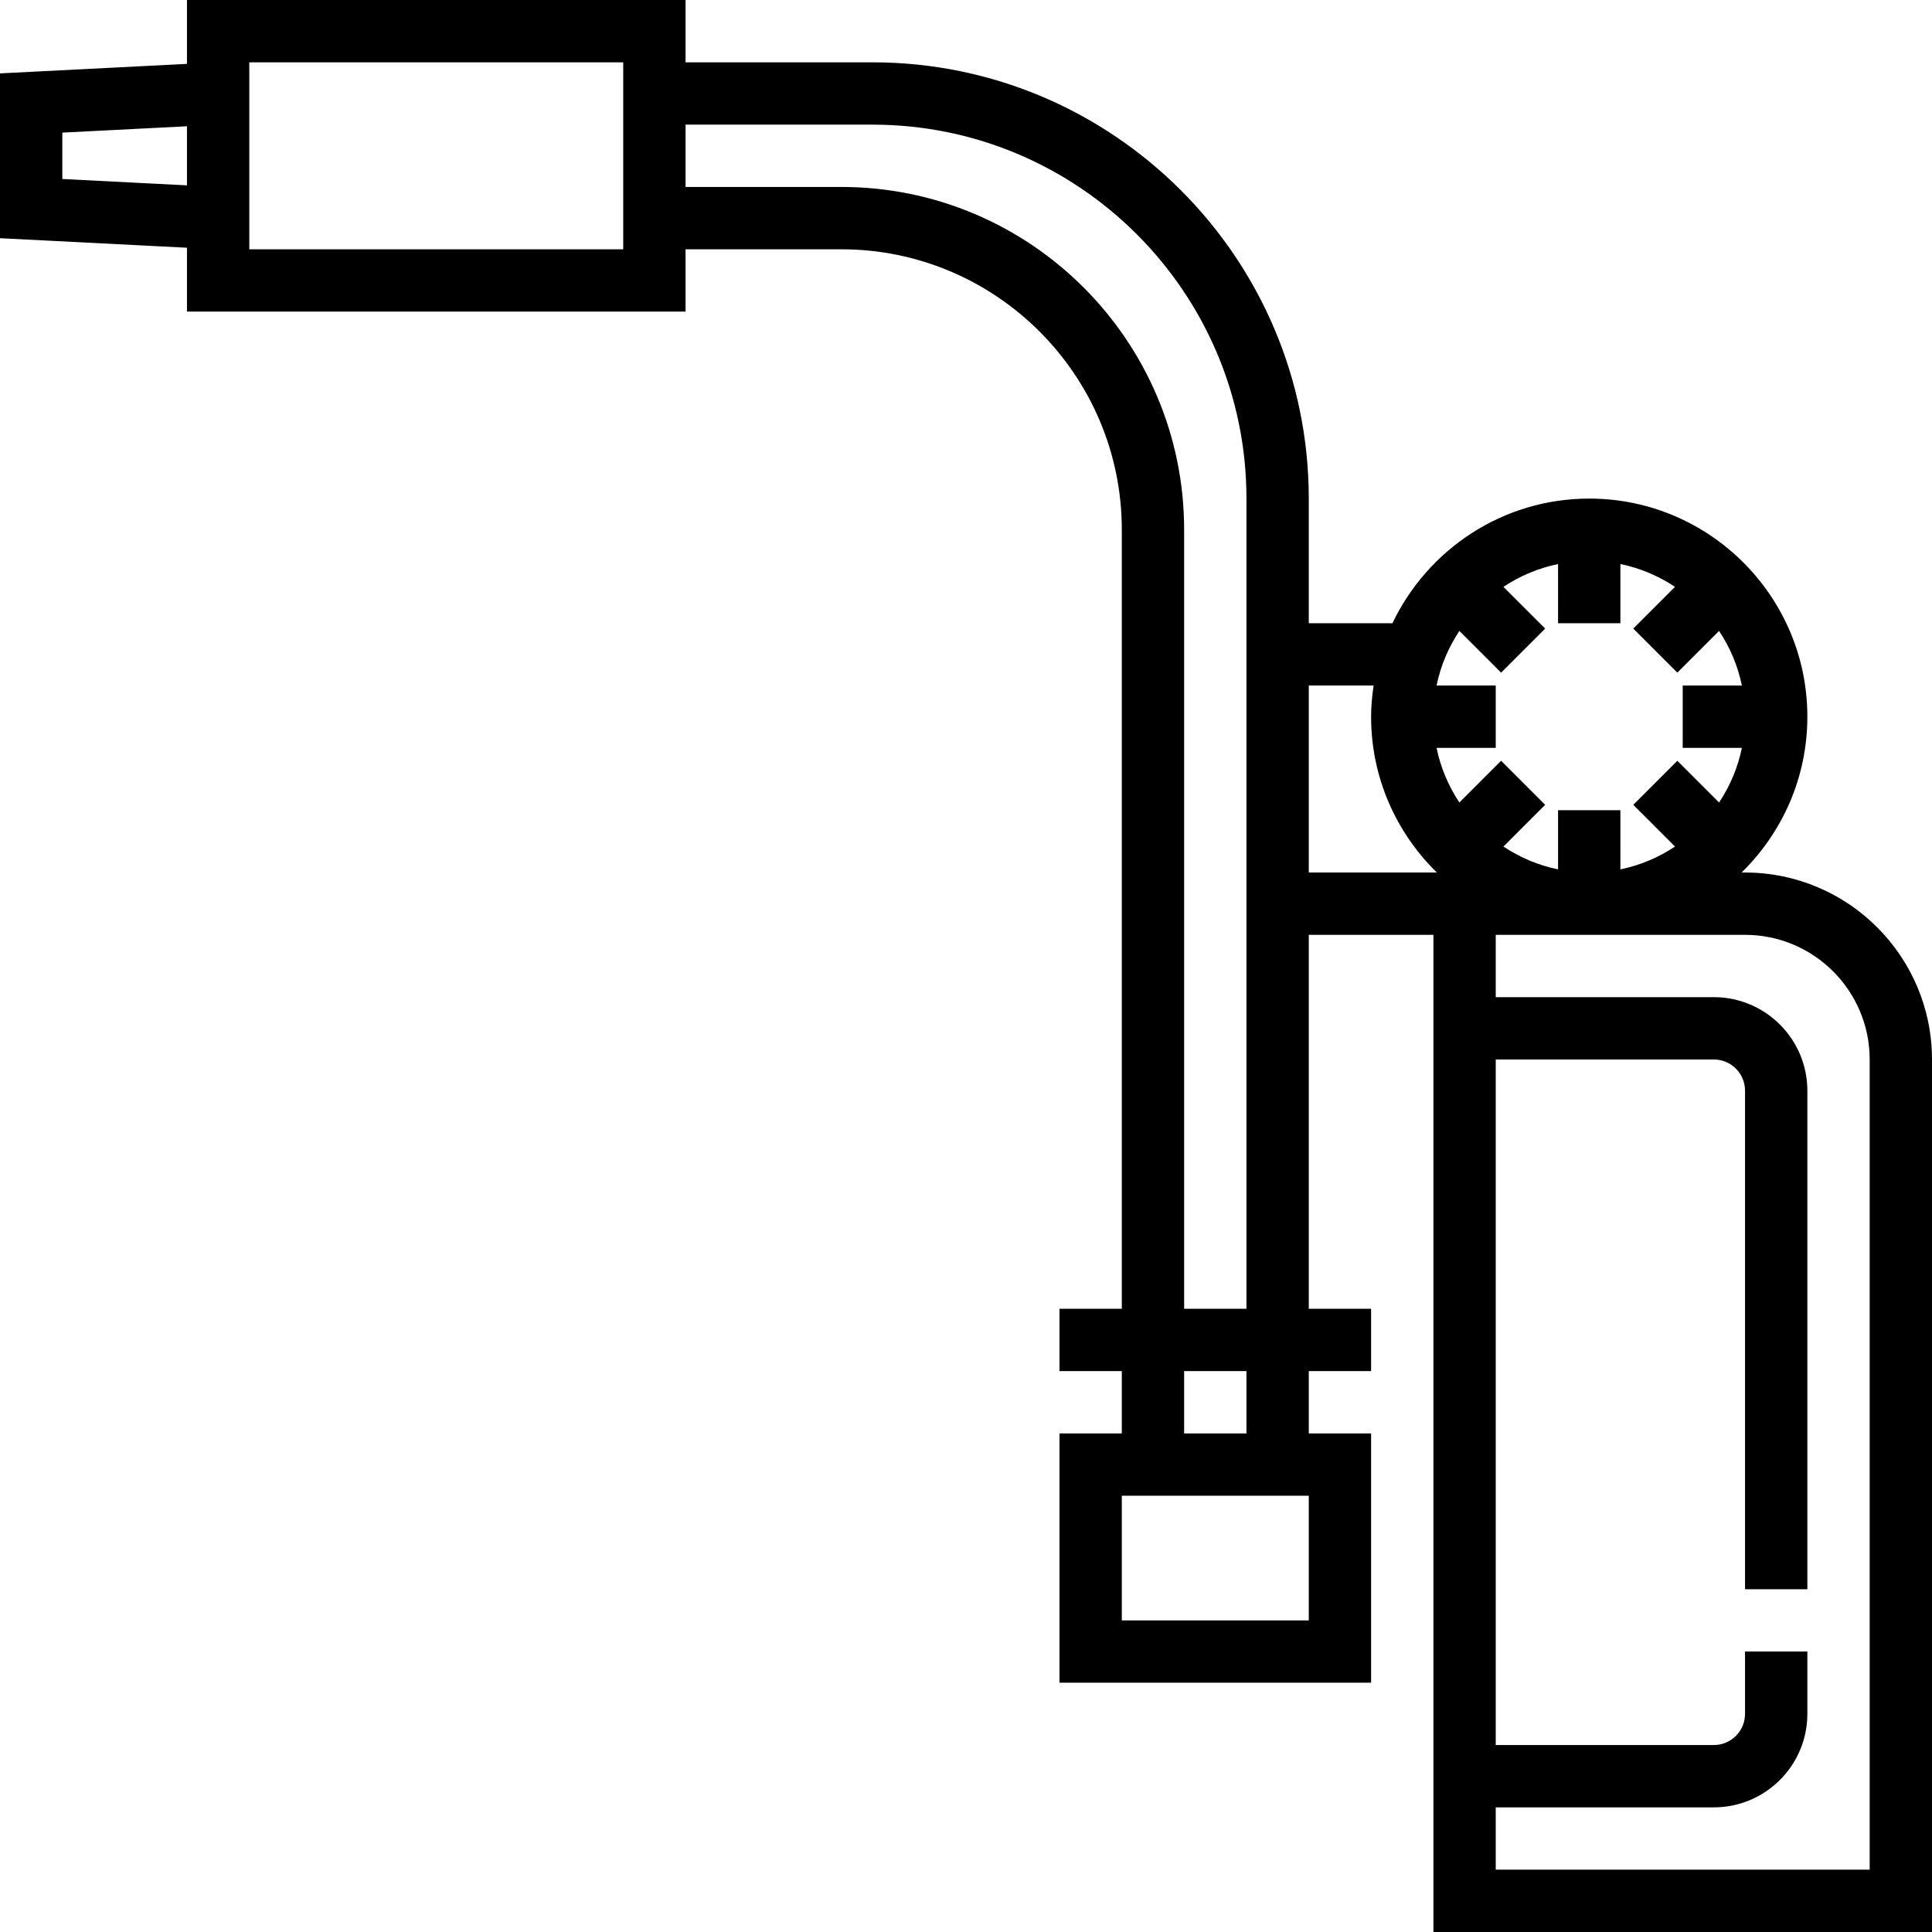 <svg xmlns="http://www.w3.org/2000/svg" xmlns:xlink="http://www.w3.org/1999/xlink" id="Capa_1" x="0px" y="0px" viewBox="0 0 496 496" style="enable-background:new 0 0 496 496;" xml:space="preserve">
<g>
	<g>
		<path d="M448,224h-0.88c10.4-10.176,16.88-24.336,16.88-40c0-30.88-25.12-56-56-56c-22.28,0-41.512,13.112-50.52,32H336v-32    c0-61.76-50.24-112-112-112h-48V0H48v16.4L0,18.84v42.312L48,63.6V80h128V64h40c39.696,0,72,32.304,72,72v200h-16v16h16v16h-16v64    h80v-64h-16v-16h16v-16h-16v-96h32v256h128V272C496,245.528,474.472,224,448,224z M48,47.584l-32-1.632V34.048l32-1.632V47.584z     M160,64H64V16h96V64z M216,48h-40V32h48c52.936,0,96,43.064,96,96v208h-16V136C304,87.48,264.52,48,216,48z M320,352v16h-16v-16    H320z M336,416h-48v-32h48V416z M368,224h-32v-48h16.64c-0.376,2.624-0.64,5.28-0.64,8c0,15.664,6.48,29.824,16.88,40H368z     M368.808,192H384v-16h-15.192c1.04-5.096,3.072-9.832,5.856-14.024l10.712,10.712l11.312-11.312l-10.712-10.712    c4.192-2.784,8.928-4.816,14.024-5.856V160h16v-15.192c5.096,1.04,9.832,3.072,14.024,5.856l-10.712,10.712l11.312,11.312    l10.712-10.712c2.784,4.192,4.816,8.928,5.856,14.024H432v16h15.192c-1.04,5.096-3.072,9.832-5.856,14.024l-10.712-10.712    l-11.312,11.312l10.712,10.712c-4.192,2.784-8.928,4.816-14.024,5.856V208h-16v15.192c-5.096-1.04-9.832-3.072-14.024-5.856    l10.712-10.712l-11.312-11.312l-10.712,10.712C371.88,201.832,369.848,197.096,368.808,192z M480,480h-96v-16h56    c13.232,0,24-10.768,24-24v-16h-16v16c0,4.416-3.592,8-8,8h-56V272h56c4.408,0,8,3.584,8,8v128h16V280c0-13.232-10.768-24-24-24    h-56v-16h64c17.648,0,32,14.352,32,32V480z"></path>
	</g>
</g>
<g>
</g>
<g>
</g>
<g>
</g>
<g>
</g>
<g>
</g>
<g>
</g>
<g>
</g>
<g>
</g>
<g>
</g>
<g>
</g>
<g>
</g>
<g>
</g>
<g>
</g>
<g>
</g>
<g>
</g>
</svg>